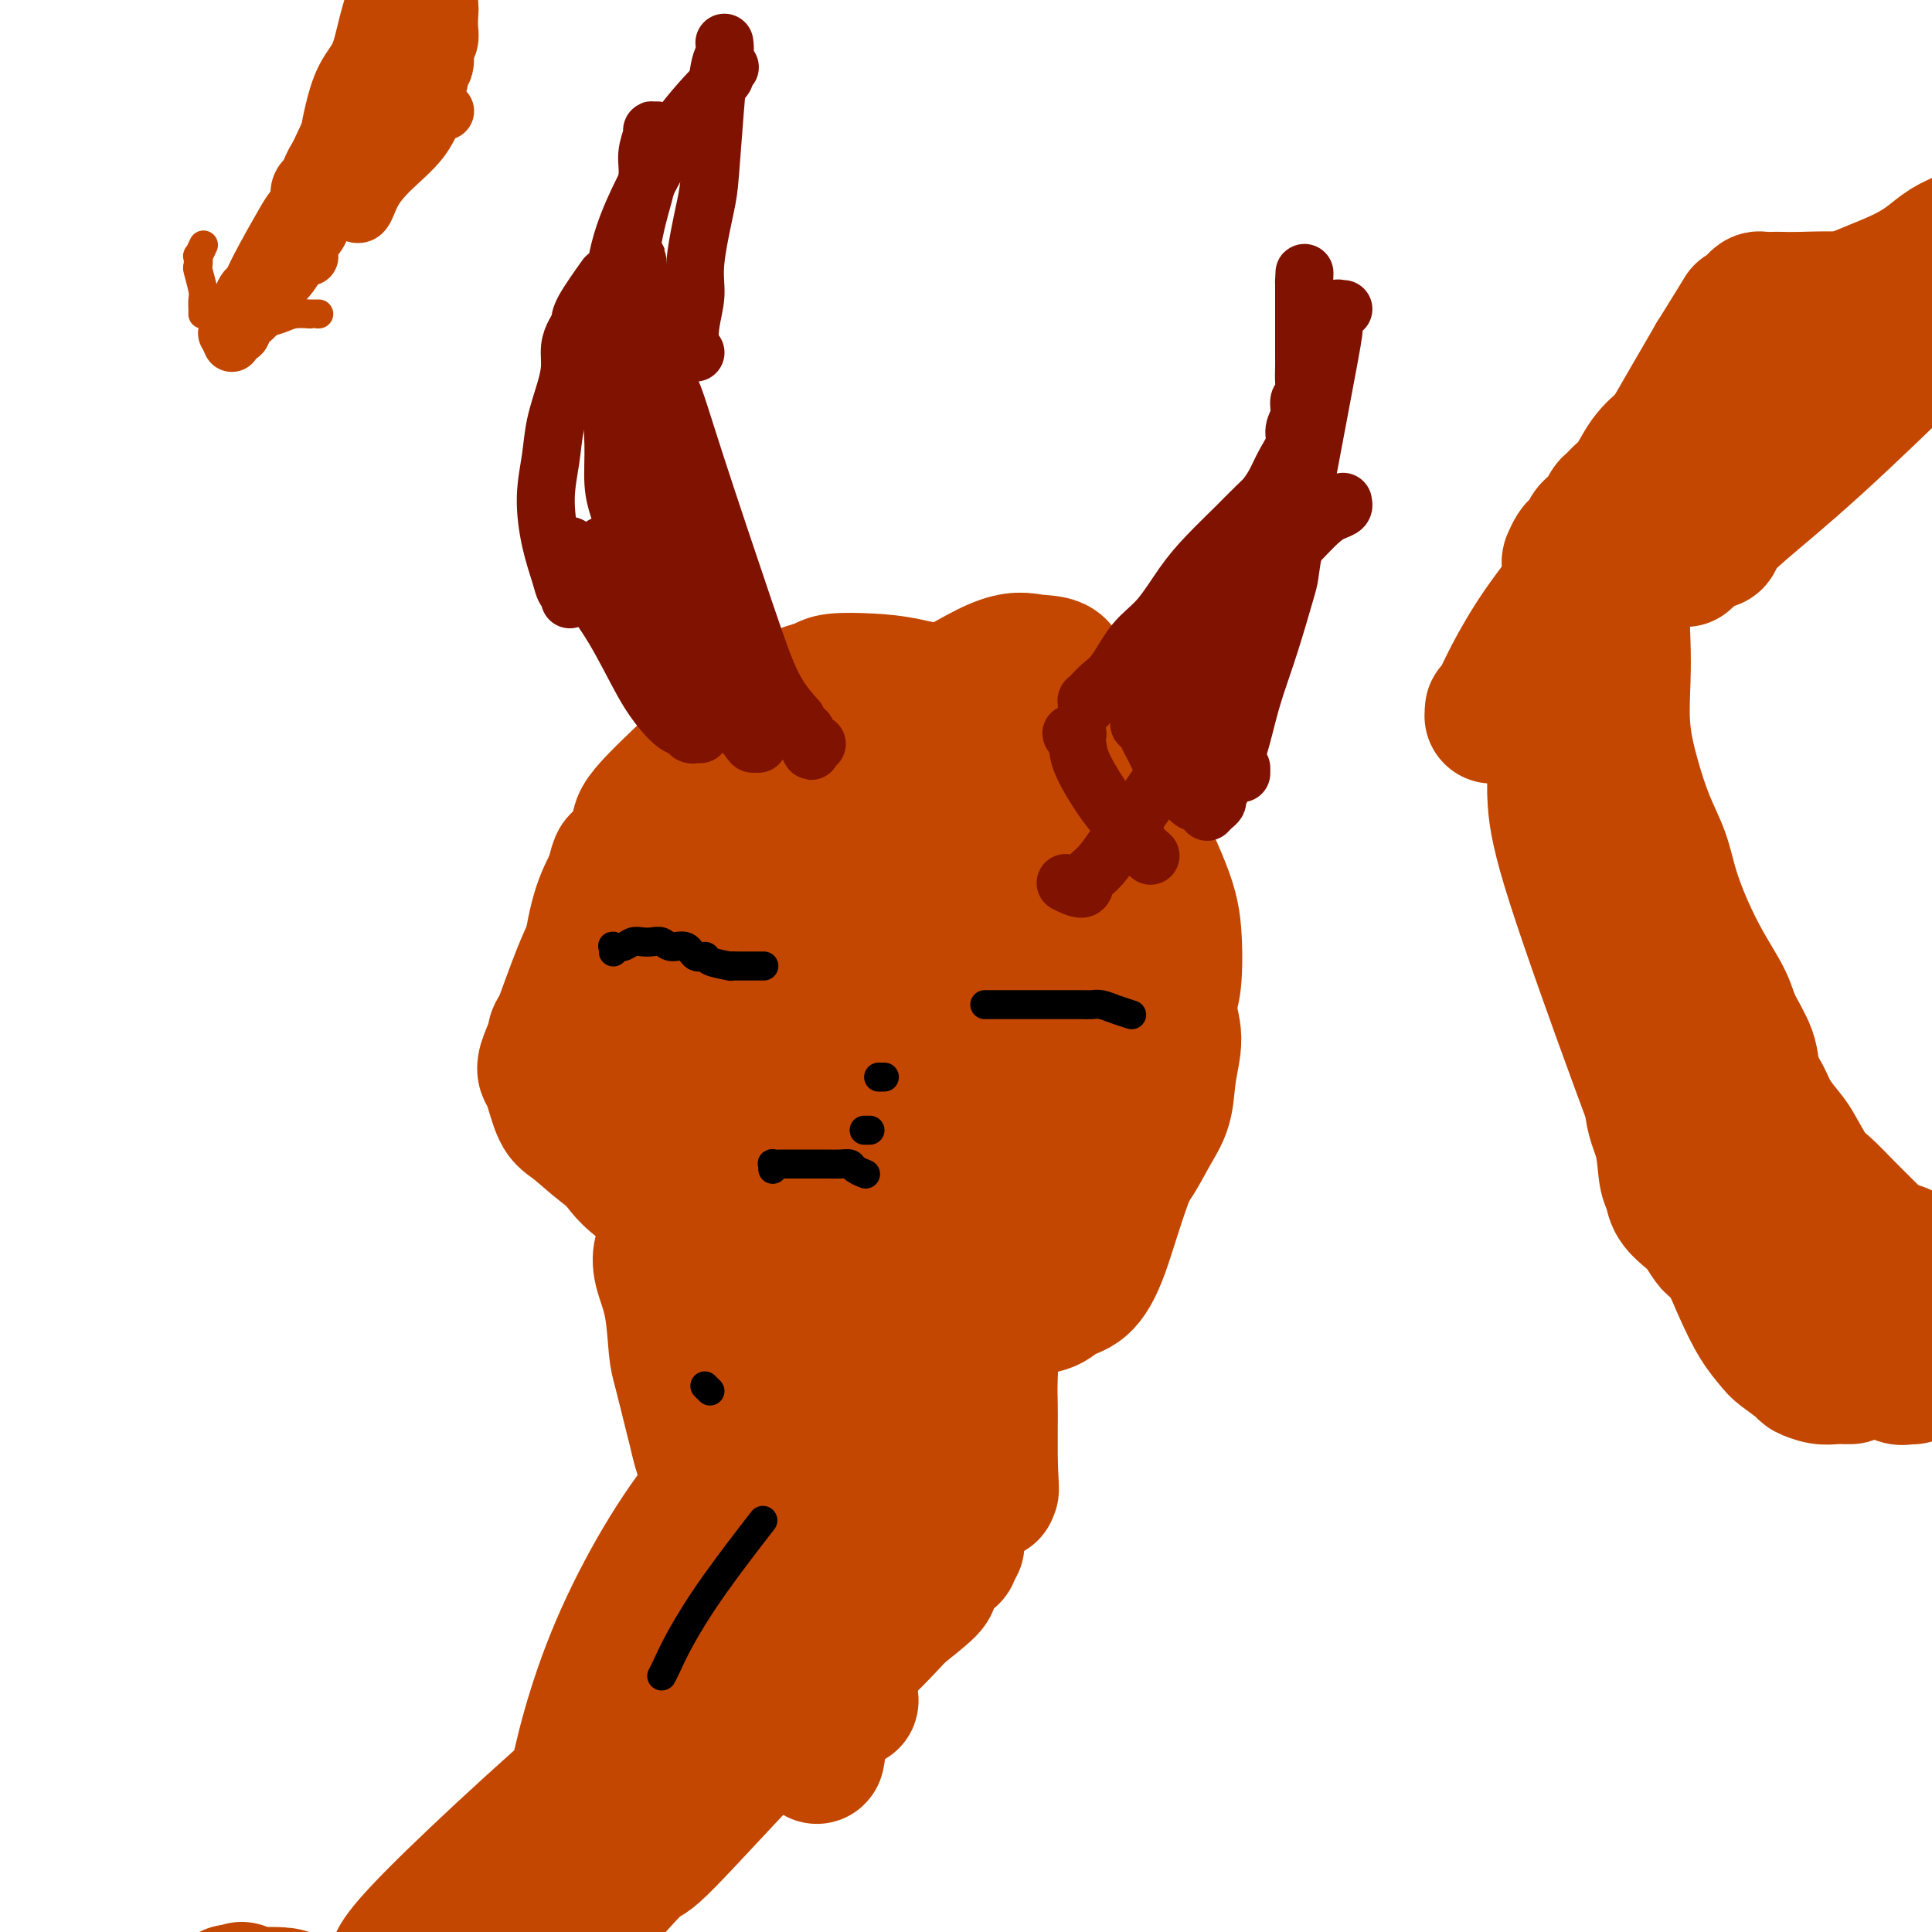 <svg viewBox='0 0 400 400' version='1.1' xmlns='http://www.w3.org/2000/svg' xmlns:xlink='http://www.w3.org/1999/xlink'><g fill='none' stroke='#C34701' stroke-width='28' stroke-linecap='round' stroke-linejoin='round'><path d='M148,231c-0.050,-0.021 -0.100,-0.042 0,0c0.100,0.042 0.350,0.145 0,0c-0.350,-0.145 -1.299,-0.540 -2,-1c-0.701,-0.460 -1.154,-0.987 -2,-2c-0.846,-1.013 -2.084,-2.513 -3,-4c-0.916,-1.487 -1.508,-2.961 -2,-5c-0.492,-2.039 -0.883,-4.642 -1,-8c-0.117,-3.358 0.041,-7.470 1,-12c0.959,-4.530 2.720,-9.478 5,-13c2.280,-3.522 5.080,-5.620 11,-11c5.920,-5.380 14.959,-14.044 21,-19c6.041,-4.956 9.083,-6.205 14,-9c4.917,-2.795 11.708,-7.135 16,-9c4.292,-1.865 6.084,-1.254 8,-1c1.916,0.254 3.954,0.151 5,1c1.046,0.849 1.098,2.651 2,4c0.902,1.349 2.653,2.244 4,4c1.347,1.756 2.290,4.374 3,7c0.710,2.626 1.188,5.259 2,8c0.812,2.741 1.959,5.588 3,9c1.041,3.412 1.976,7.387 3,11c1.024,3.613 2.135,6.862 3,10c0.865,3.138 1.482,6.164 2,8c0.518,1.836 0.936,2.482 1,4c0.064,1.518 -0.225,3.908 0,6c0.225,2.092 0.966,3.888 1,6c0.034,2.112 -0.637,4.541 -1,7c-0.363,2.459 -0.417,4.948 -1,7c-0.583,2.052 -1.695,3.668 -3,6c-1.305,2.332 -2.801,5.381 -5,8c-2.199,2.619 -5.099,4.810 -8,7'/><path d='M225,250c-3.376,3.747 -5.315,5.615 -7,7c-1.685,1.385 -3.116,2.288 -5,3c-1.884,0.712 -4.220,1.234 -5,2c-0.780,0.766 -0.005,1.778 -5,2c-4.995,0.222 -15.759,-0.346 -28,-3c-12.241,-2.654 -25.960,-7.395 -34,-11c-8.040,-3.605 -10.403,-6.074 -12,-8c-1.597,-1.926 -2.428,-3.309 -3,-4c-0.572,-0.691 -0.886,-0.690 -1,-1c-0.114,-0.310 -0.028,-0.930 0,-1c0.028,-0.070 -0.001,0.409 0,0c0.001,-0.409 0.033,-1.706 0,-3c-0.033,-1.294 -0.133,-2.586 0,-4c0.133,-1.414 0.497,-2.949 3,-7c2.503,-4.051 7.146,-10.619 11,-16c3.854,-5.381 6.921,-9.575 14,-17c7.079,-7.425 18.170,-18.081 26,-24c7.830,-5.919 12.399,-7.103 15,-8c2.601,-0.897 3.233,-1.509 4,-2c0.767,-0.491 1.669,-0.863 2,-1c0.331,-0.137 0.093,-0.041 0,0c-0.093,0.041 -0.040,0.026 0,0c0.040,-0.026 0.066,-0.064 0,0c-0.066,0.064 -0.224,0.228 0,0c0.224,-0.228 0.831,-0.849 2,0c1.169,0.849 2.902,3.170 5,6c2.098,2.830 4.562,6.171 7,12c2.438,5.829 4.849,14.146 6,19c1.151,4.854 1.043,6.244 1,10c-0.043,3.756 -0.022,9.878 0,16'/><path d='M221,217c0.038,6.128 -0.366,8.448 -1,11c-0.634,2.552 -1.497,5.337 -2,8c-0.503,2.663 -0.645,5.204 -1,7c-0.355,1.796 -0.924,2.849 -2,5c-1.076,2.151 -2.660,5.402 -3,7c-0.340,1.598 0.565,1.543 0,2c-0.565,0.457 -2.599,1.426 -4,2c-1.401,0.574 -2.168,0.752 -4,1c-1.832,0.248 -4.728,0.564 -8,1c-3.272,0.436 -6.919,0.990 -17,-2c-10.081,-2.990 -26.596,-9.526 -38,-16c-11.404,-6.474 -17.697,-12.887 -21,-17c-3.303,-4.113 -3.614,-5.928 -4,-7c-0.386,-1.072 -0.845,-1.403 -1,-2c-0.155,-0.597 -0.005,-1.462 0,-2c0.005,-0.538 -0.133,-0.751 0,-1c0.133,-0.249 0.539,-0.535 1,-1c0.461,-0.465 0.977,-1.110 2,-2c1.023,-0.890 2.554,-2.025 4,-4c1.446,-1.975 2.807,-4.788 8,-9c5.193,-4.212 14.218,-9.822 24,-15c9.782,-5.178 20.319,-9.924 28,-13c7.681,-3.076 12.504,-4.483 16,-5c3.496,-0.517 5.666,-0.146 7,0c1.334,0.146 1.834,0.065 3,0c1.166,-0.065 2.999,-0.114 4,0c1.001,0.114 1.172,0.390 2,1c0.828,0.610 2.315,1.555 3,2c0.685,0.445 0.569,0.389 1,2c0.431,1.611 1.409,4.889 2,9c0.591,4.111 0.796,9.056 1,14'/><path d='M221,193c0.896,6.839 1.137,11.437 0,19c-1.137,7.563 -3.653,18.091 -6,25c-2.347,6.909 -4.524,10.199 -6,13c-1.476,2.801 -2.252,5.112 -3,7c-0.748,1.888 -1.468,3.353 -2,4c-0.532,0.647 -0.874,0.476 -1,1c-0.126,0.524 -0.035,1.741 -1,2c-0.965,0.259 -2.988,-0.442 -4,-1c-1.012,-0.558 -1.015,-0.972 -3,-2c-1.985,-1.028 -5.954,-2.668 -10,-5c-4.046,-2.332 -8.170,-5.354 -12,-9c-3.830,-3.646 -7.366,-7.915 -10,-11c-2.634,-3.085 -4.365,-4.985 -6,-7c-1.635,-2.015 -3.174,-4.145 -4,-6c-0.826,-1.855 -0.939,-3.436 -1,-5c-0.061,-1.564 -0.071,-3.111 0,-5c0.071,-1.889 0.223,-4.121 1,-7c0.777,-2.879 2.180,-6.404 6,-13c3.820,-6.596 10.059,-16.262 18,-25c7.941,-8.738 17.584,-16.549 22,-20c4.416,-3.451 3.603,-2.541 5,-3c1.397,-0.459 5.003,-2.288 7,-3c1.997,-0.712 2.385,-0.309 3,0c0.615,0.309 1.455,0.522 3,1c1.545,0.478 3.793,1.219 6,3c2.207,1.781 4.371,4.602 6,9c1.629,4.398 2.721,10.375 2,20c-0.721,9.625 -3.255,22.900 -6,33c-2.745,10.100 -5.701,17.027 -8,22c-2.299,4.973 -3.943,7.992 -5,10c-1.057,2.008 -1.529,3.004 -2,4'/><path d='M210,244c-2.757,6.322 -2.149,4.127 -2,4c0.149,-0.127 -0.161,1.814 -1,3c-0.839,1.186 -2.208,1.616 -3,2c-0.792,0.384 -1.006,0.722 -2,1c-0.994,0.278 -2.767,0.495 -6,1c-3.233,0.505 -7.926,1.299 -14,1c-6.074,-0.299 -13.528,-1.690 -22,-4c-8.472,-2.310 -17.961,-5.540 -24,-8c-6.039,-2.460 -8.627,-4.150 -11,-6c-2.373,-1.850 -4.532,-3.859 -6,-5c-1.468,-1.141 -2.244,-1.415 -3,-3c-0.756,-1.585 -1.491,-4.480 -2,-6c-0.509,-1.520 -0.793,-1.663 -1,-2c-0.207,-0.337 -0.336,-0.868 0,-2c0.336,-1.132 1.139,-2.867 2,-5c0.861,-2.133 1.782,-4.666 3,-8c1.218,-3.334 2.735,-7.469 5,-12c2.265,-4.531 5.278,-9.457 8,-14c2.722,-4.543 5.152,-8.701 8,-12c2.848,-3.299 6.113,-5.737 9,-8c2.887,-2.263 5.396,-4.350 7,-6c1.604,-1.650 2.301,-2.862 3,-4c0.699,-1.138 1.398,-2.203 2,-3c0.602,-0.797 1.105,-1.328 2,-2c0.895,-0.672 2.180,-1.487 3,-2c0.820,-0.513 1.175,-0.724 2,-1c0.825,-0.276 2.119,-0.615 3,-1c0.881,-0.385 1.350,-0.814 3,-1c1.650,-0.186 4.483,-0.127 7,0c2.517,0.127 4.719,0.322 8,1c3.281,0.678 7.640,1.839 12,3'/><path d='M200,145c6.399,1.603 8.895,3.609 12,6c3.105,2.391 6.819,5.165 10,7c3.181,1.835 5.830,2.731 9,7c3.170,4.269 6.862,11.912 9,17c2.138,5.088 2.722,7.621 3,11c0.278,3.379 0.248,7.606 0,10c-0.248,2.394 -0.715,2.956 -1,6c-0.285,3.044 -0.387,8.569 -2,15c-1.613,6.431 -4.737,13.768 -7,20c-2.263,6.232 -3.665,11.357 -5,15c-1.335,3.643 -2.602,5.802 -4,7c-1.398,1.198 -2.928,1.435 -4,2c-1.072,0.565 -1.687,1.459 -3,2c-1.313,0.541 -3.324,0.728 -5,1c-1.676,0.272 -3.017,0.629 -5,1c-1.983,0.371 -4.609,0.756 -7,1c-2.391,0.244 -4.548,0.347 -7,0c-2.452,-0.347 -5.199,-1.143 -7,-2c-1.801,-0.857 -2.657,-1.774 -5,-3c-2.343,-1.226 -6.174,-2.762 -11,-5c-4.826,-2.238 -10.648,-5.180 -15,-8c-4.352,-2.820 -7.235,-5.519 -10,-8c-2.765,-2.481 -5.414,-4.743 -8,-7c-2.586,-2.257 -5.111,-4.510 -7,-7c-1.889,-2.490 -3.142,-5.217 -4,-8c-0.858,-2.783 -1.321,-5.621 -2,-8c-0.679,-2.379 -1.574,-4.297 -2,-7c-0.426,-2.703 -0.384,-6.189 0,-10c0.384,-3.811 1.110,-7.946 2,-11c0.890,-3.054 1.945,-5.027 3,-7'/><path d='M127,182c1.036,-4.975 1.126,-3.413 2,-4c0.874,-0.587 2.532,-3.324 3,-5c0.468,-1.676 -0.255,-2.291 2,-5c2.255,-2.709 7.487,-7.512 10,-10c2.513,-2.488 2.306,-2.659 3,-3c0.694,-0.341 2.289,-0.851 4,-2c1.711,-1.149 3.536,-2.938 5,-4c1.464,-1.062 2.565,-1.398 4,-2c1.435,-0.602 3.203,-1.469 5,-2c1.797,-0.531 3.621,-0.728 5,-1c1.379,-0.272 2.311,-0.621 4,-1c1.689,-0.379 4.134,-0.787 6,-1c1.866,-0.213 3.155,-0.232 4,0c0.845,0.232 1.248,0.713 2,1c0.752,0.287 1.854,0.379 3,1c1.146,0.621 2.336,1.772 4,3c1.664,1.228 3.800,2.532 6,4c2.200,1.468 4.462,3.099 6,5c1.538,1.901 2.350,4.073 4,7c1.650,2.927 4.138,6.608 6,11c1.862,4.392 3.098,9.496 4,14c0.902,4.504 1.469,8.407 2,12c0.531,3.593 1.026,6.875 1,10c-0.026,3.125 -0.572,6.092 -1,9c-0.428,2.908 -0.737,5.758 -1,8c-0.263,2.242 -0.479,3.877 -1,6c-0.521,2.123 -1.346,4.734 -2,6c-0.654,1.266 -1.138,1.187 -2,2c-0.862,0.813 -2.104,2.518 -3,4c-0.896,1.482 -1.448,2.741 -2,4'/><path d='M210,249c-1.668,2.890 -1.336,2.116 -2,2c-0.664,-0.116 -2.322,0.425 -4,1c-1.678,0.575 -3.377,1.183 -6,1c-2.623,-0.183 -6.171,-1.159 -10,-3c-3.829,-1.841 -7.940,-4.549 -11,-7c-3.060,-2.451 -5.071,-4.644 -7,-7c-1.929,-2.356 -3.778,-4.873 -5,-7c-1.222,-2.127 -1.817,-3.862 -2,-6c-0.183,-2.138 0.048,-4.679 0,-6c-0.048,-1.321 -0.374,-1.422 0,-2c0.374,-0.578 1.450,-1.634 2,-3c0.550,-1.366 0.576,-3.041 1,-4c0.424,-0.959 1.246,-1.201 2,-2c0.754,-0.799 1.440,-2.154 2,-3c0.560,-0.846 0.995,-1.183 2,-2c1.005,-0.817 2.580,-2.113 4,-3c1.420,-0.887 2.685,-1.363 4,-2c1.315,-0.637 2.679,-1.434 4,-2c1.321,-0.566 2.599,-0.902 4,-1c1.401,-0.098 2.924,0.040 4,0c1.076,-0.040 1.706,-0.260 3,0c1.294,0.260 3.253,1.001 5,2c1.747,0.999 3.282,2.258 4,3c0.718,0.742 0.619,0.969 1,2c0.381,1.031 1.241,2.866 2,5c0.759,2.134 1.416,4.568 2,7c0.584,2.432 1.096,4.862 1,7c-0.096,2.138 -0.799,3.986 -1,5c-0.201,1.014 0.100,1.196 0,2c-0.100,0.804 -0.600,2.230 -1,3c-0.400,0.770 -0.700,0.885 -1,1'/><path d='M207,230c-0.513,3.009 -0.794,1.532 -1,1c-0.206,-0.532 -0.336,-0.118 -1,0c-0.664,0.118 -1.862,-0.058 -3,-1c-1.138,-0.942 -2.216,-2.648 -3,-4c-0.784,-1.352 -1.275,-2.348 -2,-4c-0.725,-1.652 -1.684,-3.959 -2,-6c-0.316,-2.041 0.012,-3.815 0,-5c-0.012,-1.185 -0.365,-1.780 0,-3c0.365,-1.220 1.449,-3.066 2,-5c0.551,-1.934 0.568,-3.958 1,-6c0.432,-2.042 1.279,-4.102 2,-6c0.721,-1.898 1.318,-3.632 2,-5c0.682,-1.368 1.451,-2.368 2,-3c0.549,-0.632 0.879,-0.895 1,-1c0.121,-0.105 0.033,-0.053 0,0c-0.033,0.053 -0.010,0.107 0,0c0.010,-0.107 0.008,-0.373 0,0c-0.008,0.373 -0.022,1.387 0,2c0.022,0.613 0.080,0.825 0,4c-0.080,3.175 -0.297,9.312 -1,16c-0.703,6.688 -1.890,13.925 -3,19c-1.110,5.075 -2.142,7.987 -3,10c-0.858,2.013 -1.541,3.125 -2,4c-0.459,0.875 -0.692,1.511 -1,2c-0.308,0.489 -0.690,0.831 -1,1c-0.310,0.169 -0.547,0.165 -1,0c-0.453,-0.165 -1.121,-0.492 -2,-1c-0.879,-0.508 -1.967,-1.198 -3,-3c-1.033,-1.802 -2.009,-4.716 -3,-8c-0.991,-3.284 -1.997,-6.938 -2,-11c-0.003,-4.062 0.999,-8.531 2,-13'/><path d='M185,204c0.601,-6.195 2.105,-9.684 3,-12c0.895,-2.316 1.181,-3.461 2,-5c0.819,-1.539 2.170,-3.473 3,-5c0.830,-1.527 1.139,-2.648 2,-4c0.861,-1.352 2.273,-2.937 3,-4c0.727,-1.063 0.769,-1.605 1,-2c0.231,-0.395 0.650,-0.642 1,-1c0.350,-0.358 0.629,-0.826 1,-1c0.371,-0.174 0.832,-0.056 1,0c0.168,0.056 0.042,0.048 0,0c-0.042,-0.048 -0.000,-0.135 0,0c0.000,0.135 -0.041,0.493 0,2c0.041,1.507 0.165,4.163 0,7c-0.165,2.837 -0.619,5.857 -1,9c-0.381,3.143 -0.691,6.411 -1,8c-0.309,1.589 -0.619,1.498 -1,2c-0.381,0.502 -0.833,1.597 -1,2c-0.167,0.403 -0.048,0.115 0,0c0.048,-0.115 0.024,-0.058 0,0'/><path d='M151,249c-0.002,0.000 -0.004,0.001 0,0c0.004,-0.001 0.015,-0.003 0,0c-0.015,0.003 -0.057,0.010 0,0c0.057,-0.010 0.212,-0.037 0,0c-0.212,0.037 -0.792,0.139 -1,0c-0.208,-0.139 -0.045,-0.518 0,0c0.045,0.518 -0.026,1.934 0,3c0.026,1.066 0.151,1.780 0,3c-0.151,1.220 -0.579,2.944 -1,7c-0.421,4.056 -0.835,10.445 -1,13c-0.165,2.555 -0.083,1.278 0,0'/><path d='M163,251c-0.423,0.028 -0.845,0.056 -1,0c-0.155,-0.056 -0.041,-0.197 0,0c0.041,0.197 0.010,0.732 0,1c-0.010,0.268 0.000,0.268 0,1c-0.000,0.732 -0.011,2.197 0,4c0.011,1.803 0.045,3.946 0,6c-0.045,2.054 -0.167,4.020 0,6c0.167,1.980 0.623,3.976 1,6c0.377,2.024 0.675,4.077 1,6c0.325,1.923 0.675,3.716 1,5c0.325,1.284 0.623,2.061 1,3c0.377,0.939 0.833,2.041 1,3c0.167,0.959 0.045,1.773 0,2c-0.045,0.227 -0.013,-0.135 0,0c0.013,0.135 0.007,0.767 0,1c-0.007,0.233 -0.014,0.068 0,0c0.014,-0.068 0.048,-0.037 0,0c-0.048,0.037 -0.178,0.081 0,0c0.178,-0.081 0.665,-0.288 1,-1c0.335,-0.712 0.520,-1.930 1,-4c0.480,-2.070 1.257,-4.992 2,-8c0.743,-3.008 1.453,-6.102 2,-9c0.547,-2.898 0.931,-5.600 1,-7c0.069,-1.400 -0.177,-1.499 0,-2c0.177,-0.501 0.778,-1.404 1,-2c0.222,-0.596 0.065,-0.886 0,-1c-0.065,-0.114 -0.038,-0.051 0,0c0.038,0.051 0.087,0.091 0,0c-0.087,-0.091 -0.311,-0.312 0,0c0.311,0.312 1.155,1.156 2,2'/><path d='M177,263c2.007,-3.927 2.026,2.257 3,7c0.974,4.743 2.904,8.045 4,12c1.096,3.955 1.359,8.564 2,12c0.641,3.436 1.659,5.699 2,8c0.341,2.301 0.004,4.641 0,6c-0.004,1.359 0.325,1.737 1,2c0.675,0.263 1.697,0.411 2,1c0.303,0.589 -0.112,1.619 0,2c0.112,0.381 0.751,0.114 1,0c0.249,-0.114 0.106,-0.075 0,0c-0.106,0.075 -0.177,0.185 0,0c0.177,-0.185 0.600,-0.665 1,-2c0.400,-1.335 0.775,-3.525 1,-5c0.225,-1.475 0.299,-2.234 1,-5c0.701,-2.766 2.030,-7.537 3,-12c0.970,-4.463 1.580,-8.617 2,-12c0.420,-3.383 0.648,-5.996 1,-9c0.352,-3.004 0.826,-6.399 1,-9c0.174,-2.601 0.047,-4.409 0,-6c-0.047,-1.591 -0.013,-2.967 0,-4c0.013,-1.033 0.005,-1.725 0,-2c-0.005,-0.275 -0.008,-0.134 0,0c0.008,0.134 0.027,0.261 0,0c-0.027,-0.261 -0.098,-0.910 0,0c0.098,0.910 0.366,3.379 1,8c0.634,4.621 1.634,11.395 2,17c0.366,5.605 0.098,10.041 0,13c-0.098,2.959 -0.026,4.443 0,6c0.026,1.557 0.007,3.188 0,5c-0.007,1.812 -0.002,3.803 0,5c0.002,1.197 0.001,1.598 0,2'/><path d='M205,303c0.464,8.990 0.124,4.466 0,3c-0.124,-1.466 -0.033,0.125 0,1c0.033,0.875 0.009,1.033 0,1c-0.009,-0.033 -0.002,-0.256 0,0c0.002,0.256 0.001,0.992 0,1c-0.001,0.008 -0.000,-0.712 0,-1c0.000,-0.288 0.000,-0.144 0,0'/><path d='M139,256c-0.032,-0.005 -0.064,-0.011 0,0c0.064,0.011 0.226,0.037 0,0c-0.226,-0.037 -0.838,-0.139 -1,0c-0.162,0.139 0.128,0.520 0,1c-0.128,0.480 -0.673,1.061 -1,2c-0.327,0.939 -0.435,2.236 0,4c0.435,1.764 1.412,3.993 2,7c0.588,3.007 0.788,6.790 1,9c0.212,2.210 0.438,2.846 1,5c0.562,2.154 1.460,5.827 2,8c0.540,2.173 0.723,2.847 1,4c0.277,1.153 0.649,2.786 1,4c0.351,1.214 0.681,2.009 1,3c0.319,0.991 0.625,2.177 1,3c0.375,0.823 0.817,1.282 1,2c0.183,0.718 0.106,1.696 0,2c-0.106,0.304 -0.240,-0.065 0,0c0.240,0.065 0.853,0.564 1,1c0.147,0.436 -0.173,0.808 0,1c0.173,0.192 0.837,0.204 1,0c0.163,-0.204 -0.176,-0.622 0,-1c0.176,-0.378 0.866,-0.714 1,-1c0.134,-0.286 -0.288,-0.522 0,-2c0.288,-1.478 1.286,-4.197 2,-8c0.714,-3.803 1.143,-8.690 2,-13c0.857,-4.310 2.142,-8.045 3,-12c0.858,-3.955 1.288,-8.132 2,-11c0.712,-2.868 1.706,-4.429 2,-6c0.294,-1.571 -0.113,-3.154 0,-4c0.113,-0.846 0.747,-0.956 1,-1c0.253,-0.044 0.127,-0.022 0,0'/><path d='M163,253c1.952,-9.178 0.332,-2.623 0,0c-0.332,2.623 0.623,1.315 1,0c0.377,-1.315 0.177,-2.637 1,2c0.823,4.637 2.668,15.232 4,26c1.332,10.768 2.150,21.707 3,29c0.850,7.293 1.730,10.939 2,15c0.270,4.061 -0.072,8.538 0,12c0.072,3.462 0.557,5.910 1,8c0.443,2.090 0.844,3.824 1,5c0.156,1.176 0.065,1.795 0,2c-0.065,0.205 -0.106,-0.005 0,0c0.106,0.005 0.357,0.224 0,0c-0.357,-0.224 -1.322,-0.891 -2,-4c-0.678,-3.109 -1.068,-8.660 -1,-15c0.068,-6.340 0.592,-13.467 1,-19c0.408,-5.533 0.698,-9.470 1,-12c0.302,-2.530 0.617,-3.651 1,-6c0.383,-2.349 0.835,-5.925 1,-9c0.165,-3.075 0.045,-5.648 0,-7c-0.045,-1.352 -0.013,-1.484 0,-2c0.013,-0.516 0.009,-1.415 0,-2c-0.009,-0.585 -0.021,-0.854 0,-1c0.021,-0.146 0.077,-0.168 0,0c-0.077,0.168 -0.286,0.527 0,1c0.286,0.473 1.068,1.062 1,6c-0.068,4.938 -0.985,14.227 -2,25c-1.015,10.773 -2.128,23.032 -3,31c-0.872,7.968 -1.504,11.645 -2,14c-0.496,2.355 -0.856,3.387 -1,4c-0.144,0.613 -0.072,0.806 0,1'/><path d='M170,357c-1.358,12.001 -0.754,4.504 -1,2c-0.246,-2.504 -1.342,-0.015 -2,1c-0.658,1.015 -0.876,0.558 -2,0c-1.124,-0.558 -3.153,-1.215 -5,-3c-1.847,-1.785 -3.512,-4.699 -6,-12c-2.488,-7.301 -5.798,-18.991 -6,-30c-0.202,-11.009 2.704,-21.338 5,-29c2.296,-7.662 3.981,-12.656 5,-16c1.019,-3.344 1.372,-5.038 2,-6c0.628,-0.962 1.532,-1.191 2,-2c0.468,-0.809 0.499,-2.196 0,-1c-0.499,1.196 -1.527,4.976 0,1c1.527,-3.976 5.611,-15.708 0,2c-5.611,17.708 -20.917,64.858 -27,84c-6.083,19.142 -2.942,10.278 -3,12c-0.058,1.722 -3.313,14.031 -5,20c-1.687,5.969 -1.804,5.598 -2,6c-0.196,0.402 -0.469,1.575 -1,2c-0.531,0.425 -1.319,0.101 -2,0c-0.681,-0.101 -1.255,0.020 -2,0c-0.745,-0.020 -1.659,-0.183 -2,-1c-0.341,-0.817 -0.108,-2.289 0,-3c0.108,-0.711 0.090,-0.663 0,-2c-0.090,-1.337 -0.253,-4.060 1,-11c1.253,-6.940 3.924,-18.097 9,-30c5.076,-11.903 12.559,-24.551 19,-32c6.441,-7.449 11.840,-9.700 15,-11c3.160,-1.300 4.080,-1.650 5,-2'/><path d='M167,296c3.072,-2.031 0.753,-0.609 0,0c-0.753,0.609 0.060,0.403 0,1c-0.060,0.597 -0.994,1.995 -1,2c-0.006,0.005 0.916,-1.385 -2,4c-2.916,5.385 -9.669,17.545 -13,24c-3.331,6.455 -3.240,7.205 -7,13c-3.760,5.795 -11.372,16.636 -16,24c-4.628,7.364 -6.272,11.251 -10,16c-3.728,4.749 -9.539,10.358 -15,15c-5.461,4.642 -10.573,8.315 -14,11c-3.427,2.685 -5.168,4.382 -6,5c-0.832,0.618 -0.753,0.156 -1,0c-0.247,-0.156 -0.818,-0.007 -1,0c-0.182,0.007 0.027,-0.129 0,0c-0.027,0.129 -0.289,0.522 0,0c0.289,-0.522 1.127,-1.960 1,-3c-0.127,-1.040 -1.221,-1.684 8,-11c9.221,-9.316 28.758,-27.305 43,-39c14.242,-11.695 23.190,-17.097 32,-22c8.810,-4.903 17.481,-9.306 23,-12c5.519,-2.694 7.886,-3.679 9,-4c1.114,-0.321 0.975,0.023 1,0c0.025,-0.023 0.215,-0.411 0,0c-0.215,0.411 -0.836,1.623 -1,2c-0.164,0.377 0.129,-0.081 0,0c-0.129,0.081 -0.678,0.701 -1,1c-0.322,0.299 -0.416,0.276 -1,1c-0.584,0.724 -1.657,2.195 -2,3c-0.343,0.805 0.045,0.944 -1,2c-1.045,1.056 -3.522,3.028 -6,5'/><path d='M186,334c-4.310,4.813 -9.586,9.847 -14,14c-4.414,4.153 -7.965,7.425 -10,9c-2.035,1.575 -2.554,1.453 -7,6c-4.446,4.547 -12.821,13.763 -17,18c-4.179,4.237 -4.163,3.494 -5,4c-0.837,0.506 -2.528,2.262 -5,5c-2.472,2.738 -5.726,6.459 -8,9c-2.274,2.541 -3.567,3.903 -5,5c-1.433,1.097 -3.005,1.928 -4,3c-0.995,1.072 -1.411,2.385 -2,3c-0.589,0.615 -1.350,0.532 -2,1c-0.650,0.468 -1.191,1.486 -2,2c-0.809,0.514 -1.888,0.523 -3,1c-1.112,0.477 -2.258,1.420 -3,2c-0.742,0.580 -1.081,0.797 -2,1c-0.919,0.203 -2.420,0.394 -4,1c-1.580,0.606 -3.240,1.629 -5,2c-1.760,0.371 -3.620,0.091 -5,0c-1.380,-0.091 -2.281,0.006 -3,0c-0.719,-0.006 -1.255,-0.115 -2,0c-0.745,0.115 -1.697,0.453 -3,0c-1.303,-0.453 -2.957,-1.697 -4,-2c-1.043,-0.303 -1.474,0.336 -2,0c-0.526,-0.336 -1.145,-1.645 -2,-2c-0.855,-0.355 -1.945,0.245 -3,0c-1.055,-0.245 -2.076,-1.334 -3,-2c-0.924,-0.666 -1.753,-0.911 -3,-1c-1.247,-0.089 -2.913,-0.024 -4,0c-1.087,0.024 -1.596,0.007 -2,0c-0.404,-0.007 -0.702,-0.003 -1,0'/><path d='M51,413c-5.950,-1.099 -2.326,-0.347 -1,0c1.326,0.347 0.355,0.289 0,0c-0.355,-0.289 -0.095,-0.810 0,-1c0.095,-0.190 0.026,-0.051 0,0c-0.026,0.051 -0.007,0.014 0,0c0.007,-0.014 0.002,-0.004 0,0c-0.002,0.004 -0.001,0.001 0,0c0.001,-0.001 0.000,-0.001 0,0'/><path d='M383,285c-0.000,-0.000 -0.000,-0.000 0,0c0.000,0.000 0.000,0.000 0,0c-0.000,-0.000 -0.000,-0.000 0,0c0.000,0.000 0.001,0.000 0,0c-0.001,-0.000 -0.004,-0.000 0,0c0.004,0.000 0.017,0.000 0,0c-0.017,-0.000 -0.062,-0.000 0,0c0.062,0.000 0.233,0.001 0,0c-0.233,-0.001 -0.869,-0.004 -1,0c-0.131,0.004 0.242,0.014 0,0c-0.242,-0.014 -1.098,-0.052 -2,0c-0.902,0.052 -1.851,0.195 -3,0c-1.149,-0.195 -2.498,-0.728 -3,-1c-0.502,-0.272 -0.155,-0.285 -1,-1c-0.845,-0.715 -2.881,-2.133 -4,-3c-1.119,-0.867 -1.322,-1.182 -2,-2c-0.678,-0.818 -1.831,-2.137 -3,-4c-1.169,-1.863 -2.355,-4.270 -4,-8c-1.645,-3.730 -3.748,-8.783 -5,-13c-1.252,-4.217 -1.653,-7.597 -2,-10c-0.347,-2.403 -0.640,-3.827 -1,-5c-0.360,-1.173 -0.787,-2.094 -1,-3c-0.213,-0.906 -0.213,-1.798 0,-2c0.213,-0.202 0.639,0.286 1,0c0.361,-0.286 0.655,-1.347 1,-2c0.345,-0.653 0.739,-0.898 1,-1c0.261,-0.102 0.388,-0.060 1,0c0.612,0.060 1.711,0.140 3,1c1.289,0.860 2.770,2.501 5,5c2.230,2.499 5.209,5.857 8,9c2.791,3.143 5.396,6.072 8,9'/><path d='M379,254c4.181,5.073 4.133,6.255 5,8c0.867,1.745 2.648,4.054 4,6c1.352,1.946 2.275,3.530 3,5c0.725,1.470 1.252,2.827 2,4c0.748,1.173 1.718,2.160 2,3c0.282,0.840 -0.123,1.531 0,2c0.123,0.469 0.774,0.716 1,1c0.226,0.284 0.027,0.605 0,1c-0.027,0.395 0.117,0.864 0,1c-0.117,0.136 -0.494,-0.060 -1,0c-0.506,0.060 -1.141,0.375 -2,0c-0.859,-0.375 -1.942,-1.441 -3,-2c-1.058,-0.559 -2.091,-0.611 -3,-1c-0.909,-0.389 -1.693,-1.115 -3,-2c-1.307,-0.885 -3.136,-1.928 -5,-3c-1.864,-1.072 -3.761,-2.174 -6,-4c-2.239,-1.826 -4.820,-4.376 -7,-7c-2.180,-2.624 -3.960,-5.321 -6,-8c-2.040,-2.679 -4.339,-5.339 -7,-9c-2.661,-3.661 -5.685,-8.322 -7,-11c-1.315,-2.678 -0.920,-3.375 -2,-7c-1.080,-3.625 -3.634,-10.180 -6,-20c-2.366,-9.820 -4.543,-22.904 -6,-34c-1.457,-11.096 -2.194,-20.203 -3,-25c-0.806,-4.797 -1.680,-5.285 -2,-6c-0.320,-0.715 -0.086,-1.656 0,-2c0.086,-0.344 0.023,-0.092 0,0c-0.023,0.092 -0.006,0.025 0,0c0.006,-0.025 0.002,-0.007 0,0c-0.002,0.007 -0.000,0.002 0,0c0.000,-0.002 0.000,-0.001 0,0'/><path d='M327,144c-2.939,-14.542 -0.788,-3.897 0,0c0.788,3.897 0.211,1.044 0,0c-0.211,-1.044 -0.056,-0.280 0,0c0.056,0.280 0.015,0.076 0,0c-0.015,-0.076 -0.002,-0.025 0,0c0.002,0.025 -0.007,0.023 0,0c0.007,-0.023 0.030,-0.066 0,0c-0.030,0.066 -0.112,0.243 0,1c0.112,0.757 0.417,2.094 2,7c1.583,4.906 4.445,13.379 6,18c1.555,4.621 1.803,5.388 3,12c1.197,6.612 3.343,19.069 4,28c0.657,8.931 -0.177,14.335 0,18c0.177,3.665 1.364,5.591 2,8c0.636,2.409 0.722,5.302 1,7c0.278,1.698 0.747,2.203 1,3c0.253,0.797 0.292,1.887 1,3c0.708,1.113 2.087,2.248 3,3c0.913,0.752 1.359,1.119 2,2c0.641,0.881 1.478,2.274 2,3c0.522,0.726 0.728,0.783 1,1c0.272,0.217 0.608,0.594 1,1c0.392,0.406 0.838,0.842 1,1c0.162,0.158 0.040,0.040 0,0c-0.040,-0.040 0.001,-0.000 0,0c-0.001,0.000 -0.044,-0.039 0,0c0.044,0.039 0.177,0.155 0,0c-0.177,-0.155 -0.663,-0.580 -1,-1c-0.337,-0.420 -0.525,-0.834 -1,-2c-0.475,-1.166 -1.238,-3.083 -2,-5'/><path d='M353,252c-1.244,-2.261 -2.855,-4.414 -5,-9c-2.145,-4.586 -4.824,-11.605 -9,-23c-4.176,-11.395 -9.850,-27.164 -13,-37c-3.150,-9.836 -3.776,-13.737 -4,-17c-0.224,-3.263 -0.046,-5.889 0,-7c0.046,-1.111 -0.040,-0.708 0,-1c0.040,-0.292 0.205,-1.281 0,-2c-0.205,-0.719 -0.780,-1.170 -1,-2c-0.220,-0.830 -0.084,-2.041 0,-3c0.084,-0.959 0.117,-1.666 0,-3c-0.117,-1.334 -0.385,-3.297 0,-6c0.385,-2.703 1.423,-6.148 2,-9c0.577,-2.852 0.694,-5.111 1,-7c0.306,-1.889 0.803,-3.410 1,-5c0.197,-1.590 0.094,-3.251 0,-4c-0.094,-0.749 -0.180,-0.586 0,-1c0.180,-0.414 0.626,-1.406 1,-2c0.374,-0.594 0.677,-0.789 1,-1c0.323,-0.211 0.665,-0.439 1,-1c0.335,-0.561 0.663,-1.455 1,-2c0.337,-0.545 0.682,-0.742 1,-1c0.318,-0.258 0.609,-0.579 1,-1c0.391,-0.421 0.881,-0.943 1,-1c0.119,-0.057 -0.135,0.349 0,0c0.135,-0.349 0.657,-1.454 1,-2c0.343,-0.546 0.506,-0.533 1,-1c0.494,-0.467 1.318,-1.414 2,-2c0.682,-0.586 1.222,-0.812 2,-2c0.778,-1.188 1.794,-3.340 3,-5c1.206,-1.660 2.603,-2.830 4,-4'/><path d='M345,91c3.513,-4.124 2.797,-2.933 3,-3c0.203,-0.067 1.326,-1.391 2,-2c0.674,-0.609 0.899,-0.503 1,-1c0.101,-0.497 0.080,-1.597 0,-2c-0.080,-0.403 -0.218,-0.108 0,0c0.218,0.108 0.790,0.029 1,0c0.210,-0.029 0.056,-0.008 0,0c-0.056,0.008 -0.015,0.002 0,0c0.015,-0.002 0.005,-0.001 0,0c-0.005,0.001 -0.004,0.002 0,0c0.004,-0.002 0.013,-0.008 0,0c-0.013,0.008 -0.047,0.028 0,0c0.047,-0.028 0.175,-0.104 0,0c-0.175,0.104 -0.653,0.389 -1,1c-0.347,0.611 -0.564,1.547 -3,5c-2.436,3.453 -7.090,9.423 -11,15c-3.910,5.577 -7.076,10.761 -10,15c-2.924,4.239 -5.606,7.531 -8,11c-2.394,3.469 -4.499,7.113 -6,10c-1.501,2.887 -2.399,5.018 -3,6c-0.601,0.982 -0.905,0.816 -1,1c-0.095,0.184 0.018,0.717 0,1c-0.018,0.283 -0.168,0.314 0,0c0.168,-0.314 0.653,-0.973 1,-1c0.347,-0.027 0.557,0.580 1,0c0.443,-0.580 1.119,-2.346 2,-4c0.881,-1.654 1.968,-3.196 4,-6c2.032,-2.804 5.009,-6.870 10,-15c4.991,-8.130 11.998,-20.323 17,-29c5.002,-8.677 8.001,-13.839 11,-19'/><path d='M355,74c7.985,-12.841 5.448,-8.943 5,-8c-0.448,0.943 1.192,-1.068 2,-2c0.808,-0.932 0.782,-0.786 1,-1c0.218,-0.214 0.678,-0.789 1,-1c0.322,-0.211 0.505,-0.057 1,0c0.495,0.057 1.303,0.019 2,0c0.697,-0.019 1.284,-0.019 2,0c0.716,0.019 1.561,0.058 4,0c2.439,-0.058 6.471,-0.211 10,0c3.529,0.211 6.556,0.788 9,1c2.444,0.212 4.305,0.061 6,0c1.695,-0.061 3.225,-0.030 4,0c0.775,0.030 0.796,0.061 1,0c0.204,-0.061 0.590,-0.212 1,0c0.410,0.212 0.842,0.789 1,1c0.158,0.211 0.042,0.057 0,0c-0.042,-0.057 -0.010,-0.017 0,0c0.010,0.017 -0.002,0.009 0,0c0.002,-0.009 0.019,-0.020 0,0c-0.019,0.020 -0.073,0.072 0,0c0.073,-0.072 0.274,-0.267 0,0c-0.274,0.267 -1.022,0.995 -2,2c-0.978,1.005 -2.184,2.287 -7,7c-4.816,4.713 -13.241,12.856 -20,19c-6.759,6.144 -11.853,10.287 -15,13c-3.147,2.713 -4.346,3.995 -5,5c-0.654,1.005 -0.764,1.733 -1,2c-0.236,0.267 -0.599,0.071 -1,0c-0.401,-0.071 -0.839,-0.019 -1,0c-0.161,0.019 -0.046,0.005 0,0c0.046,-0.005 0.023,-0.003 0,0'/><path d='M353,112c-8.049,7.436 -2.171,2.025 0,0c2.171,-2.025 0.634,-0.662 0,0c-0.634,0.662 -0.367,0.625 0,0c0.367,-0.625 0.832,-1.839 2,-5c1.168,-3.161 3.038,-8.269 5,-12c1.962,-3.731 4.016,-6.086 6,-9c1.984,-2.914 3.900,-6.387 6,-9c2.100,-2.613 4.386,-4.365 7,-6c2.614,-1.635 5.556,-3.153 9,-5c3.444,-1.847 7.390,-4.024 11,-6c3.610,-1.976 6.884,-3.753 10,-5c3.116,-1.247 6.074,-1.964 9,-3c2.926,-1.036 5.819,-2.390 8,-3c2.181,-0.610 3.650,-0.475 5,-1c1.350,-0.525 2.583,-1.710 4,-2c1.417,-0.290 3.019,0.314 4,0c0.981,-0.314 1.341,-1.546 2,-2c0.659,-0.454 1.617,-0.130 2,0c0.383,0.130 0.192,0.065 0,0'/><path d='M344,105c0.007,-0.001 0.013,-0.002 0,0c-0.013,0.002 -0.046,0.007 0,0c0.046,-0.007 0.173,-0.027 0,0c-0.173,0.027 -0.644,0.100 -1,0c-0.356,-0.100 -0.597,-0.372 -1,0c-0.403,0.372 -0.970,1.388 -1,2c-0.030,0.612 0.476,0.820 0,2c-0.476,1.180 -1.933,3.333 -3,6c-1.067,2.667 -1.745,5.847 -2,9c-0.255,3.153 -0.088,6.277 0,9c0.088,2.723 0.096,5.044 0,8c-0.096,2.956 -0.297,6.545 0,10c0.297,3.455 1.093,6.774 2,10c0.907,3.226 1.925,6.359 3,9c1.075,2.641 2.207,4.789 3,7c0.793,2.211 1.247,4.483 2,7c0.753,2.517 1.806,5.277 3,8c1.194,2.723 2.528,5.407 4,8c1.472,2.593 3.080,5.095 4,7c0.920,1.905 1.151,3.212 2,5c0.849,1.788 2.314,4.058 3,6c0.686,1.942 0.591,3.557 1,5c0.409,1.443 1.320,2.715 2,4c0.680,1.285 1.129,2.583 2,4c0.871,1.417 2.164,2.952 3,4c0.836,1.048 1.214,1.610 2,3c0.786,1.390 1.981,3.607 3,5c1.019,1.393 1.861,1.961 3,3c1.139,1.039 2.576,2.549 4,4c1.424,1.451 2.835,2.843 4,4c1.165,1.157 2.082,2.078 3,3'/><path d='M389,257c4.201,4.433 3.704,2.516 4,2c0.296,-0.516 1.386,0.369 2,1c0.614,0.631 0.753,1.006 1,1c0.247,-0.006 0.602,-0.394 1,0c0.398,0.394 0.839,1.570 1,2c0.161,0.430 0.043,0.115 0,0c-0.043,-0.115 -0.011,-0.031 0,0c0.011,0.031 0.003,0.008 0,0c-0.003,-0.008 0.001,-0.001 0,0c-0.001,0.001 -0.006,-0.004 0,0c0.006,0.004 0.025,0.016 0,0c-0.025,-0.016 -0.093,-0.061 0,0c0.093,0.061 0.346,0.228 0,0c-0.346,-0.228 -1.292,-0.853 -2,-1c-0.708,-0.147 -1.179,0.182 -2,0c-0.821,-0.182 -1.993,-0.876 -3,-1c-1.007,-0.124 -1.849,0.322 -3,0c-1.151,-0.322 -2.611,-1.413 -4,-2c-1.389,-0.587 -2.706,-0.670 -5,-2c-2.294,-1.330 -5.563,-3.908 -9,-7c-3.437,-3.092 -7.041,-6.698 -10,-10c-2.959,-3.302 -5.273,-6.300 -7,-9c-1.727,-2.700 -2.868,-5.103 -4,-7c-1.132,-1.897 -2.254,-3.290 -3,-5c-0.746,-1.710 -1.115,-3.739 -2,-6c-0.885,-2.261 -2.284,-4.755 -3,-6c-0.716,-1.245 -0.749,-1.241 -2,-6c-1.251,-4.759 -3.722,-14.281 -5,-19c-1.278,-4.719 -1.365,-4.634 -2,-6c-0.635,-1.366 -1.817,-4.183 -3,-7'/><path d='M329,169c-2.267,-7.116 -1.936,-5.907 -2,-6c-0.064,-0.093 -0.524,-1.488 -1,-3c-0.476,-1.512 -0.968,-3.143 -1,-4c-0.032,-0.857 0.397,-0.942 0,-2c-0.397,-1.058 -1.621,-3.091 -2,-5c-0.379,-1.909 0.088,-3.696 0,-5c-0.088,-1.304 -0.730,-2.125 -1,-3c-0.270,-0.875 -0.169,-1.804 0,-3c0.169,-1.196 0.407,-2.660 1,-4c0.593,-1.340 1.543,-2.555 2,-4c0.457,-1.445 0.421,-3.120 1,-5c0.579,-1.880 1.771,-3.964 3,-6c1.229,-2.036 2.494,-4.024 4,-6c1.506,-1.976 3.252,-3.940 4,-5c0.748,-1.060 0.498,-1.216 1,-2c0.502,-0.784 1.756,-2.198 3,-4c1.244,-1.802 2.479,-3.993 4,-6c1.521,-2.007 3.329,-3.830 5,-6c1.671,-2.170 3.205,-4.687 5,-7c1.795,-2.313 3.851,-4.422 6,-6c2.149,-1.578 4.393,-2.624 6,-4c1.607,-1.376 2.579,-3.082 4,-4c1.421,-0.918 3.293,-1.050 5,-2c1.707,-0.950 3.250,-2.720 5,-4c1.750,-1.280 3.706,-2.071 6,-3c2.294,-0.929 4.927,-1.995 7,-3c2.073,-1.005 3.587,-1.950 5,-3c1.413,-1.050 2.727,-2.206 4,-3c1.273,-0.794 2.507,-1.227 4,-2c1.493,-0.773 3.247,-1.887 5,-3'/><path d='M412,46c8.731,-4.957 5.058,-1.850 5,-2c-0.058,-0.150 3.500,-3.556 7,-6c3.500,-2.444 6.942,-3.927 9,-5c2.058,-1.073 2.731,-1.735 3,-2c0.269,-0.265 0.135,-0.132 0,0'/></g>
<g fill='none' stroke='#C34701' stroke-width='20' stroke-linecap='round' stroke-linejoin='round'><path d='M88,-10c-0.000,0.000 -0.000,0.000 0,0c0.000,-0.000 0.000,-0.000 0,0c-0.000,0.000 -0.000,0.000 0,0c0.000,-0.000 0.000,-0.001 0,0c-0.000,0.001 -0.001,0.006 0,0c0.001,-0.006 0.004,-0.021 0,0c-0.004,0.021 -0.015,0.077 0,0c0.015,-0.077 0.057,-0.288 0,0c-0.057,0.288 -0.211,1.073 0,2c0.211,0.927 0.788,1.995 1,3c0.212,1.005 0.058,1.946 0,3c-0.058,1.054 -0.019,2.222 0,3c0.019,0.778 0.019,1.168 0,2c-0.019,0.832 -0.057,2.107 0,3c0.057,0.893 0.208,1.405 0,2c-0.208,0.595 -0.774,1.272 -1,2c-0.226,0.728 -0.113,1.505 0,2c0.113,0.495 0.226,0.707 0,1c-0.226,0.293 -0.793,0.667 -1,1c-0.207,0.333 -0.056,0.625 0,1c0.056,0.375 0.015,0.832 0,1c-0.015,0.168 -0.004,0.048 0,0c0.004,-0.048 0.002,-0.024 0,0'/><path d='M84,-10c-0.000,0.000 -0.000,0.000 0,0c0.000,-0.000 0.000,-0.000 0,0c-0.000,0.000 -0.000,0.000 0,0c0.000,-0.000 0.001,-0.000 0,0c-0.001,0.000 -0.004,0.002 0,0c0.004,-0.002 0.016,-0.007 0,0c-0.016,0.007 -0.059,0.026 0,0c0.059,-0.026 0.220,-0.095 0,0c-0.220,0.095 -0.820,0.356 -1,1c-0.180,0.644 0.062,1.671 0,3c-0.062,1.329 -0.426,2.959 -1,5c-0.574,2.041 -1.358,4.492 -2,7c-0.642,2.508 -1.141,5.074 -2,7c-0.859,1.926 -2.079,3.211 -3,5c-0.921,1.789 -1.543,4.081 -2,6c-0.457,1.919 -0.749,3.466 -1,5c-0.251,1.534 -0.459,3.056 -1,4c-0.541,0.944 -1.413,1.311 -2,2c-0.587,0.689 -0.889,1.701 -1,2c-0.111,0.299 -0.030,-0.116 0,0c0.030,0.116 0.008,0.763 0,1c-0.008,0.237 -0.002,0.064 0,0c0.002,-0.064 0.001,-0.018 0,0c-0.001,0.018 -0.000,0.009 0,0'/><path d='M87,-3c-0.000,-0.000 -0.000,-0.000 0,0c0.000,0.000 0.000,0.000 0,0c-0.000,-0.000 -0.000,-0.000 0,0c0.000,0.000 0.000,0.000 0,0c-0.000,-0.000 -0.000,-0.000 0,0c0.000,0.000 0.001,0.002 0,0c-0.001,-0.002 -0.003,-0.006 0,0c0.003,0.006 0.010,0.023 0,0c-0.010,-0.023 -0.039,-0.085 0,0c0.039,0.085 0.146,0.318 0,1c-0.146,0.682 -0.545,1.815 -1,3c-0.455,1.185 -0.965,2.423 -1,4c-0.035,1.577 0.405,3.492 0,5c-0.405,1.508 -1.655,2.610 -3,4c-1.345,1.390 -2.784,3.069 -4,5c-1.216,1.931 -2.211,4.114 -3,6c-0.789,1.886 -1.374,3.476 -2,5c-0.626,1.524 -1.292,2.983 -2,4c-0.708,1.017 -1.458,1.592 -2,2c-0.542,0.408 -0.877,0.648 -1,1c-0.123,0.352 -0.035,0.815 0,1c0.035,0.185 0.018,0.093 0,0'/><path d='M89,2c-0.000,0.000 -0.000,0.000 0,0c0.000,-0.000 0.001,-0.001 0,0c-0.001,0.001 -0.003,0.003 0,0c0.003,-0.003 0.013,-0.011 0,0c-0.013,0.011 -0.047,0.039 0,0c0.047,-0.039 0.176,-0.147 0,0c-0.176,0.147 -0.657,0.549 -1,1c-0.343,0.451 -0.549,0.951 -1,2c-0.451,1.049 -1.146,2.646 -2,4c-0.854,1.354 -1.868,2.463 -3,4c-1.132,1.537 -2.383,3.500 -4,6c-1.617,2.500 -3.600,5.535 -5,8c-1.400,2.465 -2.218,4.359 -3,6c-0.782,1.641 -1.529,3.027 -2,4c-0.471,0.973 -0.665,1.531 -1,2c-0.335,0.469 -0.810,0.848 -1,1c-0.190,0.152 -0.095,0.076 0,0'/></g>
<g fill='none' stroke='#C34701' stroke-width='12' stroke-linecap='round' stroke-linejoin='round'><path d='M79,12c0.000,-0.000 0.000,-0.000 0,0c-0.000,0.000 -0.001,0.000 0,0c0.001,-0.000 0.002,-0.001 0,0c-0.002,0.001 -0.008,0.003 0,0c0.008,-0.003 0.030,-0.011 0,0c-0.030,0.011 -0.110,0.041 0,0c0.110,-0.041 0.411,-0.155 0,1c-0.411,1.155 -1.536,3.577 -2,5c-0.464,1.423 -0.269,1.845 -1,4c-0.731,2.155 -2.389,6.042 -3,8c-0.611,1.958 -0.175,1.988 0,2c0.175,0.012 0.087,0.006 0,0'/><path d='M83,18c-0.000,0.002 -0.000,0.003 0,0c0.000,-0.003 0.001,-0.011 0,0c-0.001,0.011 -0.005,0.042 0,0c0.005,-0.042 0.017,-0.158 0,0c-0.017,0.158 -0.063,0.590 0,1c0.063,0.410 0.237,0.797 0,1c-0.237,0.203 -0.884,0.222 -1,1c-0.116,0.778 0.298,2.313 0,4c-0.298,1.687 -1.309,3.524 -2,5c-0.691,1.476 -1.061,2.592 -2,4c-0.939,1.408 -2.445,3.110 -3,4c-0.555,0.890 -0.159,0.969 0,1c0.159,0.031 0.079,0.016 0,0'/><path d='M92,23c-0.000,0.000 -0.000,0.000 0,0c0.000,-0.000 0.002,-0.000 0,0c-0.002,0.000 -0.006,0.000 0,0c0.006,-0.000 0.024,-0.000 0,0c-0.024,0.000 -0.088,0.001 0,0c0.088,-0.001 0.329,-0.003 0,0c-0.329,0.003 -1.228,0.012 -2,1c-0.772,0.988 -1.415,2.955 -3,5c-1.585,2.045 -4.110,4.170 -6,6c-1.890,1.830 -3.146,3.367 -4,5c-0.854,1.633 -1.307,3.363 -2,4c-0.693,0.637 -1.627,0.182 -2,0c-0.373,-0.182 -0.187,-0.091 0,0'/><path d='M80,25c0.090,-0.088 0.179,-0.176 0,0c-0.179,0.176 -0.627,0.616 -1,1c-0.373,0.384 -0.670,0.714 -1,1c-0.330,0.286 -0.693,0.529 -1,1c-0.307,0.471 -0.559,1.168 -1,2c-0.441,0.832 -1.073,1.797 -2,3c-0.927,1.203 -2.151,2.643 -3,4c-0.849,1.357 -1.324,2.630 -2,4c-0.676,1.370 -1.554,2.837 -2,4c-0.446,1.163 -0.460,2.023 -1,3c-0.540,0.977 -1.607,2.071 -2,3c-0.393,0.929 -0.112,1.694 0,2c0.112,0.306 0.056,0.153 0,0'/><path d='M75,21c0.009,-0.000 0.018,-0.001 0,0c-0.018,0.001 -0.061,0.003 0,0c0.061,-0.003 0.228,-0.009 0,0c-0.228,0.009 -0.852,0.035 -1,0c-0.148,-0.035 0.178,-0.131 0,0c-0.178,0.131 -0.862,0.488 -1,1c-0.138,0.512 0.270,1.178 0,2c-0.270,0.822 -1.218,1.800 -2,3c-0.782,1.200 -1.400,2.622 -2,4c-0.600,1.378 -1.183,2.711 -2,4c-0.817,1.289 -1.868,2.534 -3,4c-1.132,1.466 -2.345,3.152 -3,4c-0.655,0.848 -0.753,0.859 -2,3c-1.247,2.141 -3.645,6.413 -5,9c-1.355,2.587 -1.669,3.491 -2,4c-0.331,0.509 -0.681,0.623 -1,1c-0.319,0.377 -0.608,1.015 -1,2c-0.392,0.985 -0.889,2.315 -1,3c-0.111,0.685 0.162,0.723 0,1c-0.162,0.277 -0.761,0.793 -1,1c-0.239,0.207 -0.120,0.103 0,0'/><path d='M80,27c-0.030,-0.004 -0.060,-0.007 0,0c0.060,0.007 0.209,0.025 0,0c-0.209,-0.025 -0.777,-0.093 -1,0c-0.223,0.093 -0.103,0.348 0,1c0.103,0.652 0.187,1.703 0,2c-0.187,0.297 -0.647,-0.159 -1,0c-0.353,0.159 -0.600,0.931 -1,2c-0.400,1.069 -0.952,2.433 -2,4c-1.048,1.567 -2.591,3.338 -4,5c-1.409,1.662 -2.684,3.215 -4,5c-1.316,1.785 -2.672,3.801 -4,6c-1.328,2.199 -2.627,4.582 -4,6c-1.373,1.418 -2.820,1.871 -4,3c-1.180,1.129 -2.092,2.933 -3,4c-0.908,1.067 -1.812,1.396 -2,2c-0.188,0.604 0.341,1.481 0,2c-0.341,0.519 -1.553,0.678 -2,1c-0.447,0.322 -0.128,0.806 0,1c0.128,0.194 0.064,0.097 0,0'/><path d='M67,46c-0.408,-0.011 -0.815,-0.021 -1,0c-0.185,0.021 -0.147,0.074 0,0c0.147,-0.074 0.402,-0.274 0,0c-0.402,0.274 -1.463,1.024 -2,2c-0.537,0.976 -0.551,2.179 -1,3c-0.449,0.821 -1.332,1.260 -2,2c-0.668,0.740 -1.119,1.781 -2,3c-0.881,1.219 -2.190,2.618 -3,4c-0.810,1.382 -1.121,2.749 -2,4c-0.879,1.251 -2.327,2.388 -3,3c-0.673,0.612 -0.572,0.700 -1,1c-0.428,0.300 -1.384,0.811 -2,1c-0.616,0.189 -0.890,0.054 -1,0c-0.110,-0.054 -0.055,-0.027 0,0'/></g>
<g fill='none' stroke='#C34701' stroke-width='6' stroke-linecap='round' stroke-linejoin='round'><path d='M42,65c0.000,-0.000 0.000,-0.000 0,0c-0.000,0.000 -0.000,0.000 0,0c0.000,-0.000 0.000,-0.000 0,0c-0.000,0.000 -0.000,0.000 0,0c0.000,-0.000 0.000,-0.000 0,0c-0.000,0.000 -0.000,0.001 0,0c0.000,-0.001 0.000,-0.002 0,0c-0.000,0.002 -0.000,0.008 0,0c0.000,-0.008 0.001,-0.030 0,0c-0.001,0.030 -0.004,0.113 0,0c0.004,-0.113 0.015,-0.420 0,-1c-0.015,-0.580 -0.056,-1.431 0,-2c0.056,-0.569 0.210,-0.854 0,-2c-0.210,-1.146 -0.785,-3.152 -1,-4c-0.215,-0.848 -0.072,-0.539 0,-1c0.072,-0.461 0.071,-1.690 0,-2c-0.071,-0.310 -0.211,0.301 0,0c0.211,-0.301 0.775,-1.515 1,-2c0.225,-0.485 0.113,-0.243 0,0'/><path d='M46,67c-0.423,-0.000 -0.845,-0.000 -1,0c-0.155,0.000 -0.042,0.000 0,0c0.042,-0.000 0.011,-0.000 0,0c-0.011,0.000 -0.004,0.000 0,0c0.004,-0.000 0.003,-0.000 0,0c-0.003,0.000 -0.010,0.000 0,0c0.010,-0.000 0.036,-0.000 0,0c-0.036,0.000 -0.135,0.001 0,0c0.135,-0.001 0.504,-0.003 1,0c0.496,0.003 1.118,0.011 2,0c0.882,-0.011 2.024,-0.041 3,0c0.976,0.041 1.788,0.155 3,0c1.212,-0.155 2.825,-0.577 4,-1c1.175,-0.423 1.912,-0.845 3,-1c1.088,-0.155 2.526,-0.041 3,0c0.474,0.041 -0.017,0.011 0,0c0.017,-0.011 0.541,-0.003 1,0c0.459,0.003 0.854,0.001 1,0c0.146,-0.001 0.042,-0.000 0,0c-0.042,0.000 -0.021,0.000 0,0'/></g>
<g fill='none' stroke='#7F1201' stroke-width='12' stroke-linecap='round' stroke-linejoin='round'><path d='M147,147c-0.030,0.000 -0.061,0.001 0,0c0.061,-0.001 0.213,-0.003 0,0c-0.213,0.003 -0.792,0.011 -1,0c-0.208,-0.011 -0.045,-0.042 0,0c0.045,0.042 -0.029,0.157 0,0c0.029,-0.157 0.162,-0.585 0,-1c-0.162,-0.415 -0.618,-0.816 -1,-1c-0.382,-0.184 -0.690,-0.153 -1,-1c-0.310,-0.847 -0.622,-2.574 -1,-4c-0.378,-1.426 -0.822,-2.550 -1,-3c-0.178,-0.450 -0.089,-0.225 0,0'/><path d='M145,152c-0.416,-0.002 -0.832,-0.004 -1,0c-0.168,0.004 -0.089,0.013 0,0c0.089,-0.013 0.187,-0.050 0,0c-0.187,0.050 -0.659,0.186 -1,0c-0.341,-0.186 -0.550,-0.693 -1,-1c-0.450,-0.307 -1.142,-0.415 -2,-1c-0.858,-0.585 -1.884,-1.648 -3,-3c-1.116,-1.352 -2.324,-2.993 -4,-6c-1.676,-3.007 -3.822,-7.380 -6,-11c-2.178,-3.620 -4.388,-6.486 -6,-9c-1.612,-2.514 -2.626,-4.677 -3,-6c-0.374,-1.323 -0.107,-1.807 0,-2c0.107,-0.193 0.053,-0.097 0,0'/><path d='M118,124c-0.000,0.000 -0.000,0.001 0,0c0.000,-0.001 0.001,-0.003 0,0c-0.001,0.003 -0.003,0.013 0,0c0.003,-0.013 0.013,-0.048 0,0c-0.013,0.048 -0.048,0.180 0,0c0.048,-0.180 0.180,-0.670 0,-1c-0.180,-0.330 -0.672,-0.498 -1,-1c-0.328,-0.502 -0.492,-1.338 -1,-3c-0.508,-1.662 -1.359,-4.148 -2,-7c-0.641,-2.852 -1.072,-6.068 -1,-9c0.072,-2.932 0.645,-5.579 1,-8c0.355,-2.421 0.490,-4.616 1,-7c0.510,-2.384 1.394,-4.956 2,-7c0.606,-2.044 0.933,-3.558 1,-5c0.067,-1.442 -0.125,-2.811 0,-4c0.125,-1.189 0.567,-2.197 1,-3c0.433,-0.803 0.858,-1.401 1,-2c0.142,-0.599 -0.000,-1.200 1,-3c1.000,-1.800 3.143,-4.800 4,-6c0.857,-1.200 0.429,-0.600 0,0'/><path d='M129,63c-0.425,-0.001 -0.850,-0.001 -1,0c-0.150,0.001 -0.026,0.004 0,0c0.026,-0.004 -0.046,-0.016 0,0c0.046,0.016 0.208,0.059 0,0c-0.208,-0.059 -0.788,-0.219 -1,0c-0.212,0.219 -0.057,0.817 0,1c0.057,0.183 0.017,-0.047 0,0c-0.017,0.047 -0.011,0.373 0,0c0.011,-0.373 0.028,-1.444 0,-2c-0.028,-0.556 -0.102,-0.597 0,-2c0.102,-1.403 0.381,-4.169 1,-7c0.619,-2.831 1.579,-5.727 3,-9c1.421,-3.273 3.303,-6.922 5,-10c1.697,-3.078 3.210,-5.584 5,-8c1.790,-2.416 3.856,-4.742 5,-6c1.144,-1.258 1.364,-1.447 2,-2c0.636,-0.553 1.687,-1.469 2,-2c0.313,-0.531 -0.112,-0.678 0,-1c0.112,-0.322 0.762,-0.818 1,-1c0.238,-0.182 0.064,-0.049 0,0c-0.064,0.049 -0.018,0.014 0,0c0.018,-0.014 0.009,-0.007 0,0'/><path d='M150,9c0.006,0.049 0.013,0.098 0,0c-0.013,-0.098 -0.045,-0.343 0,0c0.045,0.343 0.168,1.274 0,2c-0.168,0.726 -0.627,1.246 -1,3c-0.373,1.754 -0.659,4.743 -1,9c-0.341,4.257 -0.736,9.782 -1,13c-0.264,3.218 -0.397,4.130 -1,7c-0.603,2.870 -1.674,7.697 -2,11c-0.326,3.303 0.095,5.081 0,7c-0.095,1.919 -0.706,3.978 -1,6c-0.294,2.022 -0.271,4.006 0,5c0.271,0.994 0.792,0.998 1,1c0.208,0.002 0.104,0.001 0,0'/><path d='M136,27c-0.414,0.005 -0.827,0.011 -1,0c-0.173,-0.011 -0.104,-0.038 0,0c0.104,0.038 0.245,0.142 0,1c-0.245,0.858 -0.876,2.472 -1,4c-0.124,1.528 0.261,2.972 0,5c-0.261,2.028 -1.166,4.640 -2,8c-0.834,3.360 -1.597,7.469 -2,12c-0.403,4.531 -0.445,9.486 -1,14c-0.555,4.514 -1.624,8.588 -2,12c-0.376,3.412 -0.060,6.161 0,9c0.060,2.839 -0.138,5.769 0,8c0.138,2.231 0.610,3.764 1,5c0.390,1.236 0.697,2.173 1,3c0.303,0.827 0.603,1.542 1,2c0.397,0.458 0.891,0.659 1,1c0.109,0.341 -0.167,0.823 0,1c0.167,0.177 0.777,0.049 1,0c0.223,-0.049 0.060,-0.020 0,0c-0.060,0.020 -0.016,0.031 0,0c0.016,-0.031 0.004,-0.104 0,-4c-0.004,-3.896 -0.001,-11.614 0,-18c0.001,-6.386 0.000,-11.441 0,-15c-0.000,-3.559 -0.000,-5.622 0,-7c0.000,-1.378 0.000,-2.072 0,-3c-0.000,-0.928 -0.000,-2.091 0,-3c0.000,-0.909 0.000,-1.564 0,-2c-0.000,-0.436 -0.000,-0.653 0,-1c0.000,-0.347 0.000,-0.825 0,-1c-0.000,-0.175 -0.000,-0.047 0,0c0.000,0.047 0.000,0.013 0,0c-0.000,-0.013 -0.000,-0.007 0,0'/><path d='M132,58c0.065,-8.364 -0.274,-2.774 0,0c0.274,2.774 1.161,2.731 2,7c0.839,4.269 1.630,12.850 3,26c1.370,13.150 3.320,30.868 4,38c0.680,7.132 0.091,3.676 0,3c-0.091,-0.676 0.315,1.426 1,3c0.685,1.574 1.648,2.618 2,3c0.352,0.382 0.094,0.100 0,0c-0.094,-0.100 -0.023,-0.018 0,0c0.023,0.018 -0.003,-0.029 0,0c0.003,0.029 0.036,0.135 0,0c-0.036,-0.135 -0.142,-0.510 0,-1c0.142,-0.490 0.532,-1.094 0,-5c-0.532,-3.906 -1.985,-11.112 -3,-18c-1.015,-6.888 -1.593,-13.456 -2,-18c-0.407,-4.544 -0.645,-7.063 -1,-9c-0.355,-1.937 -0.827,-3.293 -1,-4c-0.173,-0.707 -0.046,-0.764 0,-1c0.046,-0.236 0.011,-0.652 0,-1c-0.011,-0.348 0.002,-0.630 0,-1c-0.002,-0.370 -0.019,-0.829 0,-1c0.019,-0.171 0.072,-0.053 0,0c-0.072,0.053 -0.271,0.042 0,0c0.271,-0.042 1.012,-0.116 2,2c0.988,2.116 2.224,6.423 5,15c2.776,8.577 7.094,21.425 10,30c2.906,8.575 4.402,12.879 6,16c1.598,3.121 3.299,5.061 5,7'/><path d='M165,149c4.720,11.232 2.518,4.814 2,3c-0.518,-1.814 0.646,0.978 1,2c0.354,1.022 -0.102,0.274 0,0c0.102,-0.274 0.760,-0.073 1,0c0.240,0.073 0.060,0.019 0,0c-0.060,-0.019 0.001,-0.004 0,0c-0.001,0.004 -0.062,-0.005 0,0c0.062,0.005 0.247,0.024 0,0c-0.247,-0.024 -0.925,-0.091 -1,0c-0.075,0.091 0.453,0.340 0,0c-0.453,-0.340 -1.888,-1.269 -4,-3c-2.112,-1.731 -4.903,-4.264 -8,-7c-3.097,-2.736 -6.500,-5.675 -10,-9c-3.500,-3.325 -7.095,-7.034 -10,-10c-2.905,-2.966 -5.118,-5.187 -7,-7c-1.882,-1.813 -3.432,-3.217 -4,-4c-0.568,-0.783 -0.153,-0.943 0,-1c0.153,-0.057 0.044,-0.009 0,0c-0.044,0.009 -0.022,-0.019 0,0c0.022,0.019 0.044,0.086 0,0c-0.044,-0.086 -0.156,-0.324 0,0c0.156,0.324 0.579,1.211 2,3c1.421,1.789 3.841,4.479 7,8c3.159,3.521 7.056,7.872 10,12c2.944,4.128 4.936,8.034 6,10c1.064,1.966 1.199,1.991 2,3c0.801,1.009 2.266,3.002 3,4c0.734,0.998 0.736,0.999 1,1c0.264,0.001 0.790,0.000 1,0c0.210,-0.000 0.105,-0.000 0,0'/><path d='M238,147c-0.000,0.000 -0.000,0.000 0,0c0.000,-0.000 0.000,-0.000 0,0c-0.000,0.000 -0.000,0.000 0,0c0.000,-0.000 0.000,-0.001 0,0c-0.000,0.001 -0.001,0.002 0,0c0.001,-0.002 0.003,-0.008 0,0c-0.003,0.008 -0.011,0.031 0,0c0.011,-0.031 0.040,-0.117 0,0c-0.040,0.117 -0.151,0.435 0,0c0.151,-0.435 0.563,-1.624 1,-2c0.437,-0.376 0.899,0.061 1,0c0.101,-0.061 -0.160,-0.621 0,-1c0.160,-0.379 0.740,-0.578 1,-1c0.260,-0.422 0.199,-1.066 1,-2c0.801,-0.934 2.462,-2.158 4,-4c1.538,-1.842 2.953,-4.304 4,-6c1.047,-1.696 1.728,-2.628 2,-3c0.272,-0.372 0.136,-0.186 0,0'/><path d='M225,146c0.000,0.008 0.000,0.016 0,0c-0.000,-0.016 -0.001,-0.056 0,0c0.001,0.056 0.003,0.209 0,0c-0.003,-0.209 -0.009,-0.780 0,-1c0.009,-0.220 0.035,-0.090 0,0c-0.035,0.090 -0.132,0.138 0,0c0.132,-0.138 0.491,-0.463 1,-1c0.509,-0.537 1.167,-1.286 2,-2c0.833,-0.714 1.841,-1.392 3,-3c1.159,-1.608 2.469,-4.145 4,-6c1.531,-1.855 3.281,-3.029 5,-5c1.719,-1.971 3.405,-4.740 5,-7c1.595,-2.260 3.099,-4.011 5,-6c1.901,-1.989 4.199,-4.215 6,-6c1.801,-1.785 3.103,-3.128 4,-4c0.897,-0.872 1.388,-1.272 2,-2c0.612,-0.728 1.345,-1.783 2,-3c0.655,-1.217 1.232,-2.596 2,-4c0.768,-1.404 1.726,-2.833 2,-4c0.274,-1.167 -0.137,-2.073 0,-3c0.137,-0.927 0.821,-1.876 1,-3c0.179,-1.124 -0.148,-2.423 0,-3c0.148,-0.577 0.772,-0.431 1,-1c0.228,-0.569 0.061,-1.854 0,-3c-0.061,-1.146 -0.016,-2.154 0,-3c0.016,-0.846 0.004,-1.529 0,-2c-0.004,-0.471 -0.001,-0.731 0,-2c0.001,-1.269 0.000,-3.546 0,-5c-0.000,-1.454 -0.000,-2.084 0,-3c0.000,-0.916 0.000,-2.119 0,-3c-0.000,-0.881 -0.000,-1.441 0,-2'/><path d='M270,59c0.155,-4.404 0.041,-1.912 0,-1c-0.041,0.912 -0.011,0.246 0,0c0.011,-0.246 0.003,-0.070 0,0c-0.003,0.070 -0.002,0.035 0,0'/><path d='M278,64c0.121,-0.011 0.242,-0.023 0,0c-0.242,0.023 -0.848,0.080 -1,0c-0.152,-0.080 0.149,-0.298 0,0c-0.149,0.298 -0.747,1.112 -1,2c-0.253,0.888 -0.160,1.849 0,2c0.160,0.151 0.388,-0.508 -1,7c-1.388,7.508 -4.392,23.181 -6,32c-1.608,8.819 -1.820,10.782 -2,12c-0.180,1.218 -0.327,1.691 -1,4c-0.673,2.309 -1.872,6.456 -3,10c-1.128,3.544 -2.186,6.486 -3,9c-0.814,2.514 -1.385,4.600 -2,7c-0.615,2.400 -1.274,5.115 -2,7c-0.726,1.885 -1.518,2.939 -2,4c-0.482,1.061 -0.655,2.131 -1,3c-0.345,0.869 -0.863,1.539 -1,2c-0.137,0.461 0.107,0.712 0,1c-0.107,0.288 -0.565,0.613 -1,1c-0.435,0.387 -0.848,0.835 -1,1c-0.152,0.165 -0.043,0.047 0,0c0.043,-0.047 0.022,-0.024 0,0'/><path d='M259,133c-0.399,-0.043 -0.798,-0.086 -1,0c-0.202,0.086 -0.208,0.301 0,0c0.208,-0.301 0.629,-1.117 0,0c-0.629,1.117 -2.309,4.168 -4,7c-1.691,2.832 -3.393,5.444 -5,8c-1.607,2.556 -3.117,5.054 -5,8c-1.883,2.946 -4.137,6.339 -6,9c-1.863,2.661 -3.333,4.590 -5,7c-1.667,2.410 -3.529,5.300 -5,7c-1.471,1.700 -2.549,2.208 -3,3c-0.451,0.792 -0.275,1.867 -1,2c-0.725,0.133 -2.350,-0.676 -3,-1c-0.650,-0.324 -0.325,-0.162 0,0'/><path d='M254,115c0.122,0.009 0.244,0.019 0,0c-0.244,-0.019 -0.853,-0.066 -1,0c-0.147,0.066 0.167,0.246 0,1c-0.167,0.754 -0.815,2.082 -1,4c-0.185,1.918 0.094,4.427 0,6c-0.094,1.573 -0.561,2.212 -1,4c-0.439,1.788 -0.850,4.727 -1,7c-0.150,2.273 -0.040,3.881 0,5c0.040,1.119 0.012,1.748 0,2c-0.012,0.252 -0.006,0.126 0,0'/><path d='M270,106c0.122,-0.007 0.244,-0.013 0,0c-0.244,0.013 -0.853,0.046 -1,0c-0.147,-0.046 0.169,-0.170 0,0c-0.169,0.170 -0.824,0.635 -1,1c-0.176,0.365 0.126,0.631 -1,2c-1.126,1.369 -3.680,3.842 -5,5c-1.320,1.158 -1.405,1.003 -4,4c-2.595,2.997 -7.700,9.147 -10,12c-2.300,2.853 -1.793,2.411 -2,3c-0.207,0.589 -1.126,2.211 -2,3c-0.874,0.789 -1.701,0.747 -2,1c-0.299,0.253 -0.069,0.801 0,1c0.069,0.199 -0.022,0.049 0,0c0.022,-0.049 0.158,0.002 0,0c-0.158,-0.002 -0.611,-0.056 0,-1c0.611,-0.944 2.287,-2.778 6,-6c3.713,-3.222 9.464,-7.834 14,-12c4.536,-4.166 7.856,-7.887 10,-10c2.144,-2.113 3.110,-2.619 4,-3c0.890,-0.381 1.702,-0.638 2,-1c0.298,-0.362 0.080,-0.830 0,-1c-0.080,-0.170 -0.024,-0.041 0,0c0.024,0.041 0.014,-0.005 0,0c-0.014,0.005 -0.033,0.059 0,0c0.033,-0.059 0.117,-0.233 0,0c-0.117,0.233 -0.435,0.872 -1,1c-0.565,0.128 -1.378,-0.254 -2,0c-0.622,0.254 -1.052,1.145 -2,2c-0.948,0.855 -2.414,1.673 -3,2c-0.586,0.327 -0.293,0.164 0,0'/><path d='M223,152c0.008,-0.001 0.015,-0.002 0,0c-0.015,0.002 -0.053,0.006 0,0c0.053,-0.006 0.197,-0.020 0,0c-0.197,0.020 -0.734,0.076 -1,0c-0.266,-0.076 -0.259,-0.285 0,0c0.259,0.285 0.770,1.063 1,2c0.230,0.937 0.179,2.032 1,4c0.821,1.968 2.515,4.808 4,7c1.485,2.192 2.762,3.736 4,5c1.238,1.264 2.437,2.247 3,3c0.563,0.753 0.491,1.274 1,2c0.509,0.726 1.599,1.657 2,2c0.401,0.343 0.115,0.098 0,0c-0.115,-0.098 -0.057,-0.049 0,0'/><path d='M237,150c-0.397,0.021 -0.794,0.041 -1,0c-0.206,-0.041 -0.222,-0.145 0,0c0.222,0.145 0.683,0.538 1,1c0.317,0.462 0.490,0.992 1,2c0.510,1.008 1.356,2.494 2,4c0.644,1.506 1.087,3.030 2,4c0.913,0.970 2.297,1.384 3,2c0.703,0.616 0.724,1.433 1,2c0.276,0.567 0.805,0.883 1,1c0.195,0.117 0.056,0.033 0,0c-0.056,-0.033 -0.028,-0.017 0,0'/><path d='M248,148c0.002,0.017 0.004,0.035 0,0c-0.004,-0.035 -0.013,-0.122 0,0c0.013,0.122 0.050,0.452 0,1c-0.050,0.548 -0.185,1.313 0,2c0.185,0.687 0.690,1.294 1,2c0.310,0.706 0.423,1.509 1,2c0.577,0.491 1.617,0.671 2,1c0.383,0.329 0.109,0.808 0,1c-0.109,0.192 -0.055,0.096 0,0'/><path d='M257,160c0.000,0.008 0.000,0.016 0,0c0.000,-0.016 0.000,-0.056 0,0c0.000,0.056 0.000,0.207 0,0c0.000,-0.207 0.000,-0.774 0,-1c0.000,-0.226 0.000,-0.113 0,0'/></g>
<g fill='none' stroke='#000000' stroke-width='6' stroke-linecap='round' stroke-linejoin='round'><path d='M127,197c-0.000,0.000 -0.000,0.000 0,0c0.000,-0.000 0.000,-0.000 0,0c-0.000,0.000 -0.000,0.000 0,0c0.000,-0.000 0.000,-0.000 0,0c-0.000,0.000 -0.000,0.001 0,0c0.000,-0.001 0.000,-0.004 0,0c-0.000,0.004 -0.002,0.015 0,0c0.002,-0.015 0.006,-0.056 0,0c-0.006,0.056 -0.024,0.207 0,0c0.024,-0.207 0.089,-0.774 0,-1c-0.089,-0.226 -0.333,-0.113 0,0c0.333,0.113 1.244,0.225 2,0c0.756,-0.225 1.356,-0.788 2,-1c0.644,-0.212 1.331,-0.073 2,0c0.669,0.073 1.319,0.080 2,0c0.681,-0.080 1.391,-0.246 2,0c0.609,0.246 1.115,0.906 2,1c0.885,0.094 2.147,-0.377 3,0c0.853,0.377 1.295,1.604 2,2c0.705,0.396 1.672,-0.037 2,0c0.328,0.037 0.016,0.546 1,1c0.984,0.454 3.262,0.854 4,1c0.738,0.146 -0.065,0.039 0,0c0.065,-0.039 0.997,-0.011 2,0c1.003,0.011 2.078,0.003 3,0c0.922,-0.003 1.692,-0.001 2,0c0.308,0.001 0.154,0.000 0,0'/><path d='M204,208c-0.000,0.000 -0.000,-0.000 0,0c0.000,0.000 0.000,0.000 0,0c-0.000,-0.000 -0.000,-0.000 0,0c0.000,0.000 0.000,0.000 0,0c-0.000,-0.000 -0.000,-0.000 0,0c0.000,0.000 0.000,0.000 0,0c-0.000,-0.000 -0.001,-0.000 0,0c0.001,0.000 0.005,0.000 0,0c-0.005,-0.000 -0.017,-0.000 0,0c0.017,0.000 0.063,0.000 0,0c-0.063,-0.000 -0.234,-0.000 0,0c0.234,0.000 0.874,0.000 1,0c0.126,-0.000 -0.262,-0.000 0,0c0.262,0.000 1.174,0.000 2,0c0.826,-0.000 1.566,-0.000 2,0c0.434,0.000 0.562,0.000 1,0c0.438,-0.000 1.185,-0.000 2,0c0.815,0.000 1.699,0.000 3,0c1.301,-0.000 3.019,-0.001 4,0c0.981,0.001 1.224,0.003 2,0c0.776,-0.003 2.086,-0.011 3,0c0.914,0.011 1.433,0.042 2,0c0.567,-0.042 1.183,-0.155 2,0c0.817,0.155 1.835,0.580 3,1c1.165,0.420 2.476,0.834 3,1c0.524,0.166 0.262,0.083 0,0'/><path d='M180,234c0.113,0.000 0.226,0.000 0,0c-0.226,0.000 -0.793,0.000 -1,0c-0.207,-0.000 -0.056,0.000 0,0c0.056,0.000 0.015,0.000 0,0c-0.015,0.000 -0.004,-0.000 0,0c0.004,0.000 0.001,0.000 0,0c-0.001,-0.000 -0.000,0.000 0,0c0.000,0.000 0.000,-0.000 0,0c-0.000,0.000 -0.000,0.000 0,0c0.000,-0.000 0.000,-0.000 0,0c-0.000,0.000 -0.000,0.000 0,0c0.000,-0.000 0.000,0.000 0,0'/><path d='M160,242c-0.000,0.000 -0.000,0.000 0,0c0.000,-0.000 0.000,-0.000 0,0c-0.000,0.000 -0.000,0.001 0,0c0.000,-0.001 0.000,-0.004 0,0c-0.000,0.004 -0.001,0.015 0,0c0.001,-0.015 0.005,-0.057 0,0c-0.005,0.057 -0.019,0.211 0,0c0.019,-0.211 0.070,-0.789 0,-1c-0.070,-0.211 -0.262,-0.056 0,0c0.262,0.056 0.977,0.014 2,0c1.023,-0.014 2.353,-0.001 4,0c1.647,0.001 3.612,-0.010 5,0c1.388,0.010 2.201,0.041 3,0c0.799,-0.041 1.585,-0.155 2,0c0.415,0.155 0.458,0.580 1,1c0.542,0.420 1.583,0.834 2,1c0.417,0.166 0.208,0.083 0,0'/><path d='M183,223c0.001,0.000 0.001,0.000 0,0c-0.001,0.000 -0.004,0.000 0,0c0.004,-0.000 0.015,-0.000 0,0c-0.015,0.000 -0.057,0.000 0,0c0.057,-0.000 0.211,0.000 0,0c-0.211,-0.000 -0.788,-0.000 -1,0c-0.212,0.000 -0.061,0.000 0,0c0.061,0.000 0.030,0.000 0,0'/><path d='M147,288c-0.423,-0.423 -0.845,-0.845 -1,-1c-0.155,-0.155 -0.041,-0.041 0,0c0.041,0.041 0.011,0.011 0,0c-0.011,-0.011 -0.003,-0.003 0,0c0.003,0.003 0.001,0.001 0,0c-0.001,-0.001 -0.000,-0.000 0,0'/><path d='M137,347c0.223,-0.404 0.447,-0.807 1,-2c0.553,-1.193 1.437,-3.175 3,-6c1.563,-2.825 3.805,-6.491 7,-11c3.195,-4.509 7.341,-9.860 9,-12c1.659,-2.140 0.829,-1.070 0,0'/></g>
</svg>